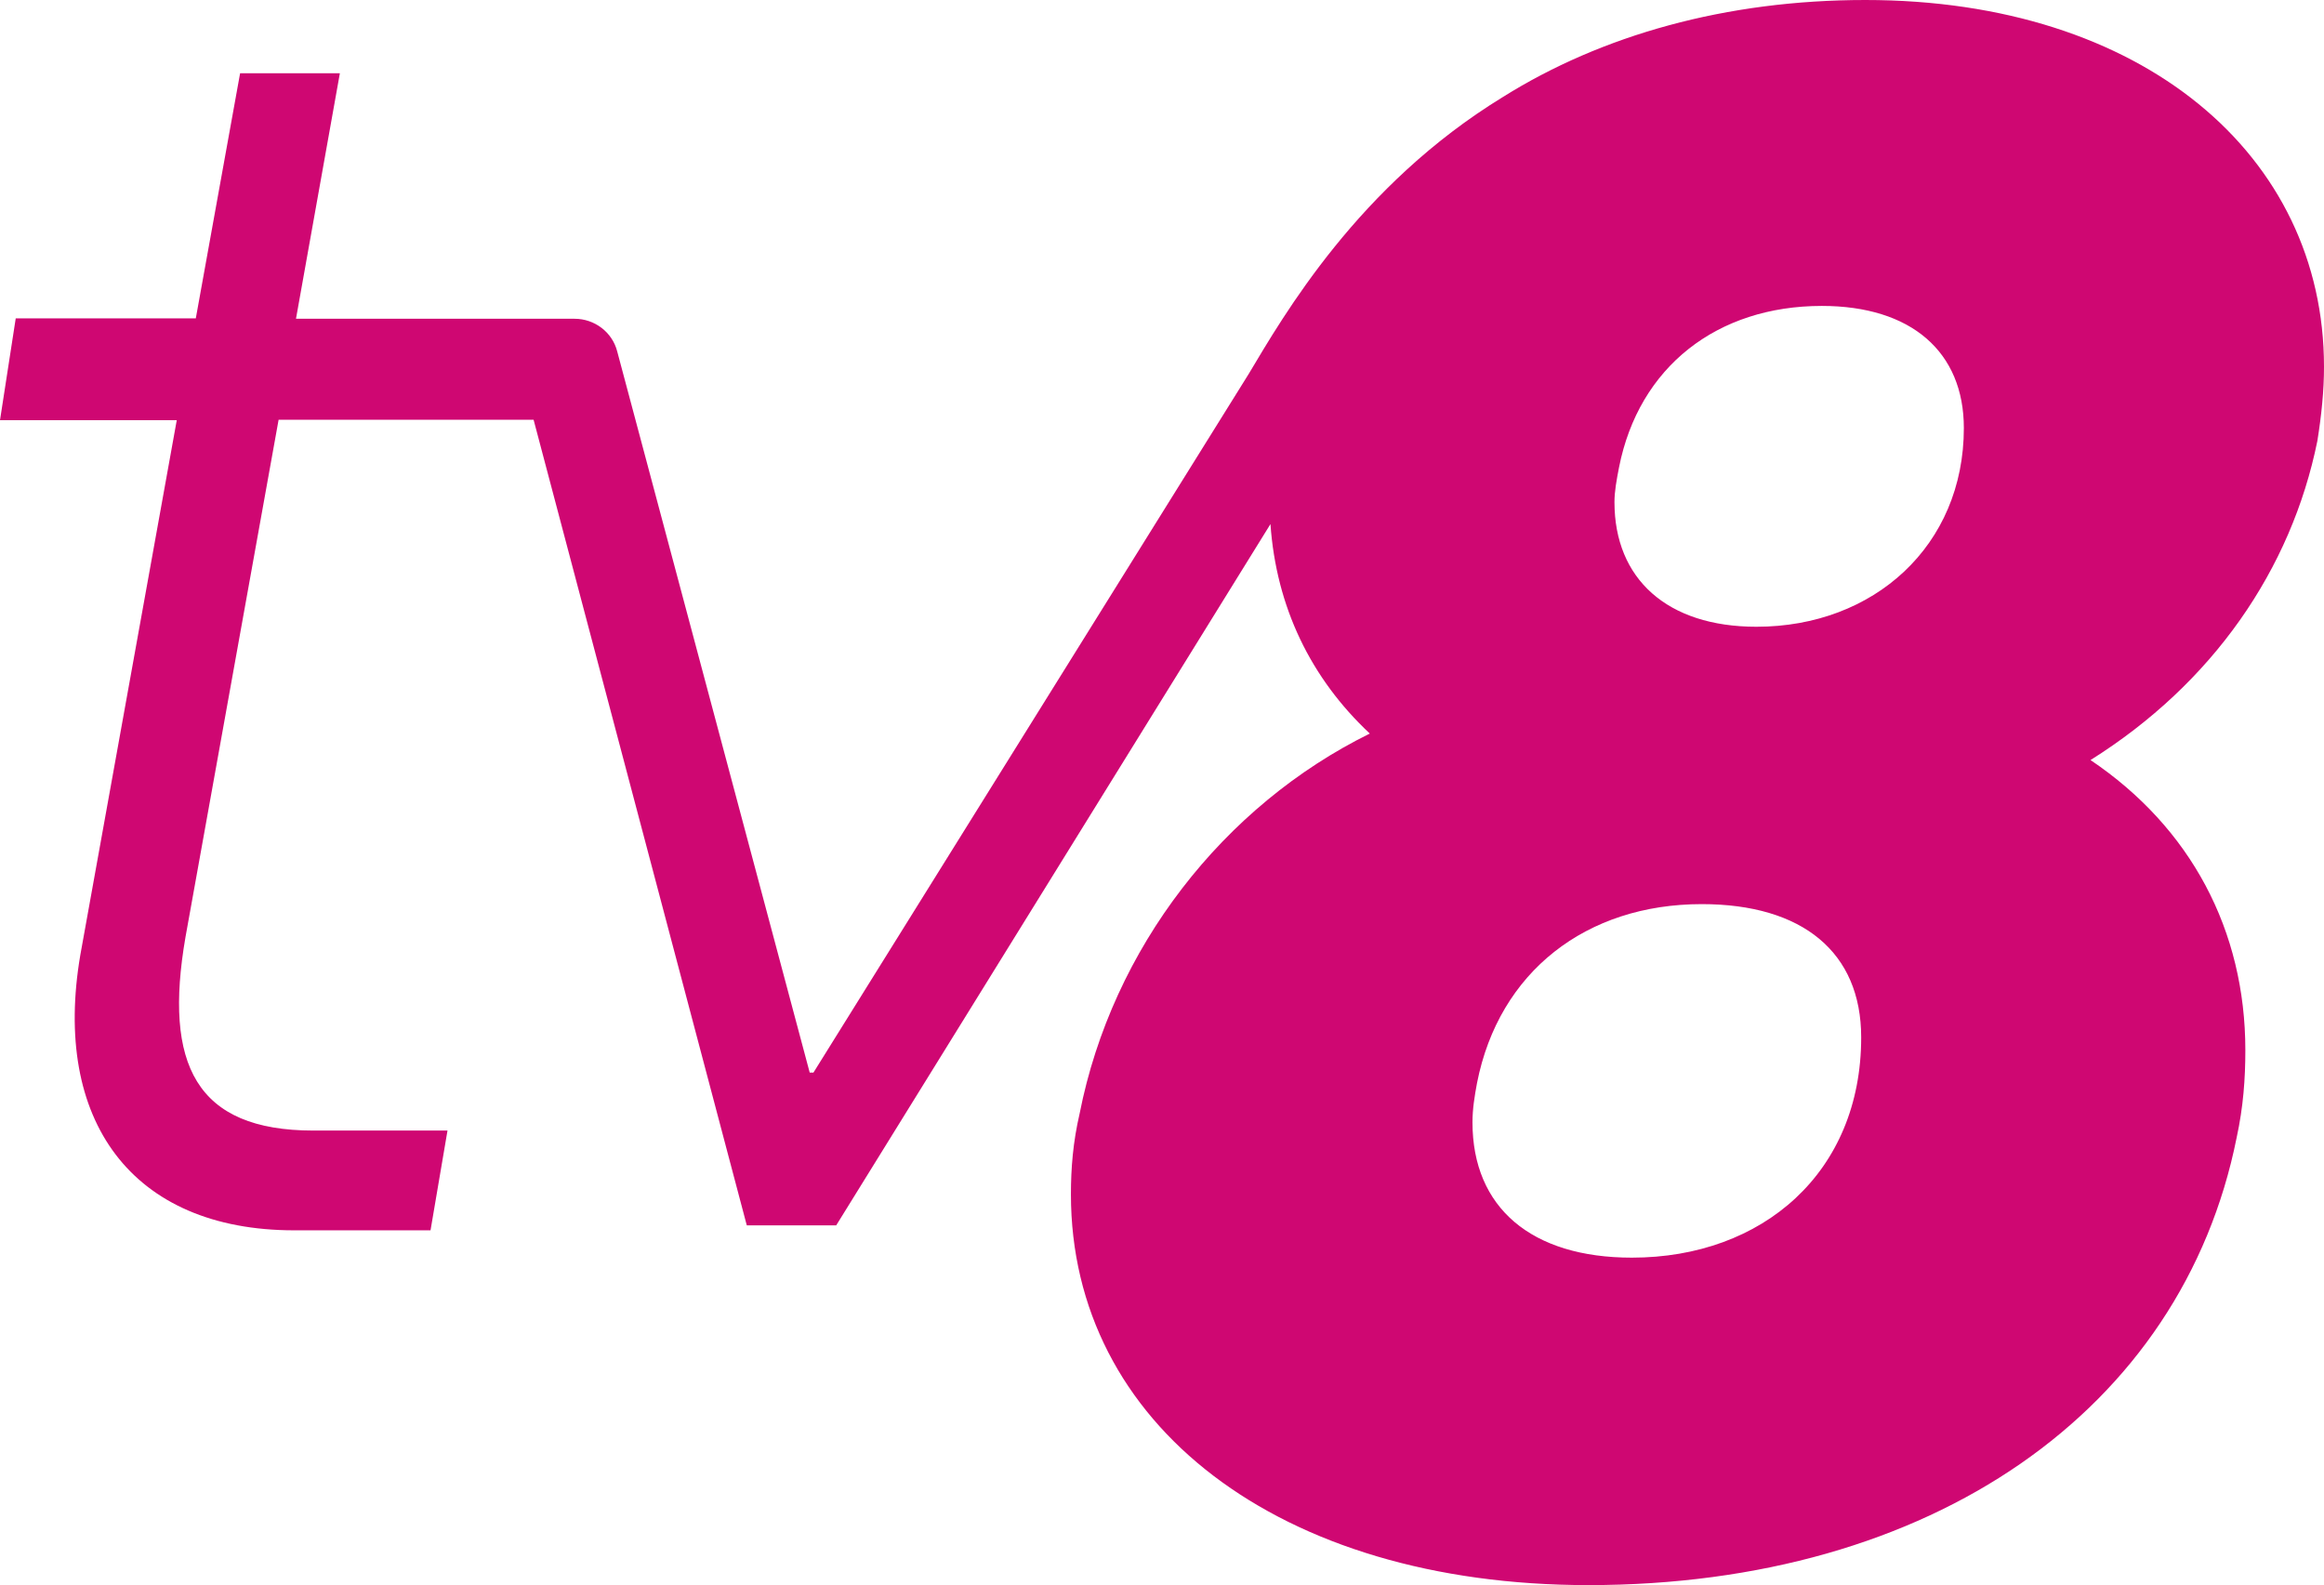 <?xml version="1.0" encoding="UTF-8"?> <svg xmlns="http://www.w3.org/2000/svg" xmlns:xlink="http://www.w3.org/1999/xlink" version="1.1" id="Logo" x="0px" y="0px" viewBox="0 0 561.4 382.9" style="enable-background:new 0 0 561.4 382.9;" xml:space="preserve"> <style type="text/css"> .st0{fill:#CF0772;} </style> <path class="st0" d="M559.8,106.5c1-6.3,1.6-12.1,1.6-17.9C561.4,37.5,517.6,0,450.6,0c-33.7,0-63.7,8.5-87.5,23.4 c-35,21.4-53,52.8-61.5,67L196.5,259.1h-0.9L149.1,84.9c-1.2-4.7-5.5-7.9-10.3-7.9H71.5l10.6-59.3H58L47.3,76.9H3.8L0,101.5h42.7 L19.4,230.7c-6.8,39.8,12.3,66.5,51.7,66.5H104l4.1-24.1H75.7c-28.4,0-36.2-16-30.9-46.7l22.5-125h61.6L180.4,296H202l104.9-169.4 c1.4,20,9.7,37.2,24,50.6c-35.3,17.4-62.2,51.7-70.1,91.8c-1.6,6.9-2.1,13.2-2.1,19.5c0,55.4,50.1,94.4,125,94.4 c82.8,0,143.4-42.2,156.6-108.1c1.6-7.4,2.1-14.2,2.1-21.1c0-29-13.2-53.8-37.4-70.1C534.5,165.1,553.5,137.6,559.8,106.5 L559.8,106.5z M394.2,303.8c-24.3,0-38.5-12.1-38.5-32.7c0-3.2,0.5-6.3,1.1-9.5c5.3-26.9,26.4-43.2,54.3-43.2 c24.3,0,38.5,11.6,38.5,32.2C449.6,283.2,425.8,303.8,394.2,303.8L394.2,303.8z M424.3,151.4c-21.6,0-34.3-11.6-34.3-30.1 c0-2.6,0.5-5.3,1.1-8.4c4.8-24.3,23.7-39,49-39c21.6,0,34.3,11.1,34.3,29.5C474.4,131.8,452.7,151.4,424.3,151.4L424.3,151.4z"></path> </svg> 